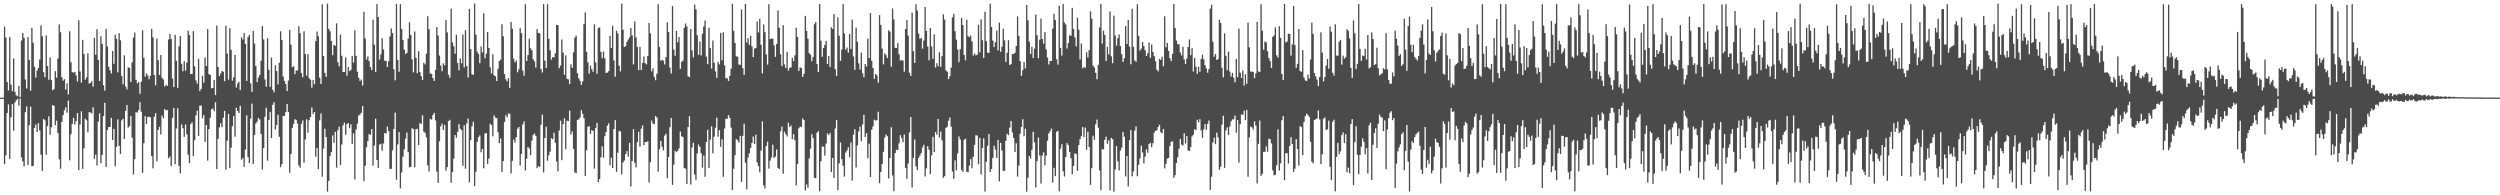 <?xml version="1.0" encoding="UTF-8"?>
<svg xmlns="http://www.w3.org/2000/svg" width="1920" height="150">
  <path d="M0 75.000h1v1.000H0zM1 75.000h1v1.000H1zM2 75.000h1v1.000H2zM3 20.463h1v105.578H3zM4 28.778h1v90.626H4zM5 63.041h1v23.709H5zM6 69.419h1v10.780H6zM7 28.344h1v93.696H7zM8 65.036h1v24.918H8zM9 70.051h1v9.924H9zM10 44.842h1v55.555H10zM11 70.531h1v8.242H11zM12 73.217h1v3.765H12zM13 73.972h1v1.886H13zM14 65.953h1v15.127H14zM15 74.548h1v1.000H15zM16 31.130h1v89.746H16zM17 25.223h1v98.689H17zM18 29.202h1v98.718H18zM19 61.048h1v25.109H19zM20 67.966h1v13.752H20zM21 28.499h1v98.317H21zM22 46.056h1v50.079H22zM23 69.619h1v12.288H23zM24 21.329h1v106.323H24zM25 32.853h1v94.539H25zM26 51.185h1v47.007H26zM27 59.598h1v36.020H27zM28 54.140h1v47.236H28zM29 52.206h1v42.340H29zM30 45.738h1v54.447H30zM31 19.506h1v99.349H31zM32 27.779h1v103.462H32zM33 55.450h1v35.911H33zM34 59.284h1v33.088H34zM35 27.185h1v91.671H35zM36 50.665h1v46.137H36zM37 61.228h1v28.111H37zM38 44.134h1v59.352H38zM39 61.525h1v36.162H39zM40 69.319h1v11.309H40zM41 68.457h1v12.892H41zM42 54.613h1v41.540H42zM43 59.701h1v32.958H43zM44 45.064h1v57.108H44zM45 18.739h1v103.612H45zM46 24.722h1v104.922H46zM47 59.365h1v34.293H47zM48 61.889h1v26.552H48zM49 60.824h1v23.903H49zM50 68.707h1v13.707H50zM51 64.008h1v22.630H51zM52 72.527h1v4.679H52zM53 24.037h1v99.113H53zM54 47.745h1v55.391H54zM55 55.439h1v39.705H55zM56 55.874h1v34.594H56zM57 55.228h1v40.394H57zM58 57.935h1v35.090H58zM59 62.562h1v24.309H59zM60 15.541h1v115.177H60zM61 54.874h1v40.779H61zM62 63.395h1v22.088H62zM63 30.641h1v99.025H63zM64 41.440h1v72.456H64zM65 61.201h1v29.915H65zM66 59.432h1v32.989H66zM67 40.949h1v60.724H67zM68 64.133h1v22.007H68zM69 63.763h1v22.655H69zM70 62.332h1v24.825H70zM71 66.605h1v15.795H71zM72 29.123h1v92.890H72zM73 42.011h1v76.786H73zM74 22.435h1v104.674H74zM75 46.096h1v47.278H75zM76 62.226h1v24.850H76zM77 27.848h1v97.553H77zM78 33.681h1v85.381H78zM79 65.524h1v23.656H79zM80 69.584h1v9.362H80zM81 22.183h1v106.076H81zM82 35.700h1v64.123H82zM83 51.290h1v46.265H83zM84 54.016h1v43.521H84zM85 56.366h1v34.139H85zM86 39.134h1v68.372H86zM87 48.980h1v50.047H87zM88 26.710h1v101.067H88zM89 29.725h1v82.980H89zM90 55.625h1v36.062H90zM91 25.509h1v86.534H91zM92 30.913h1v87.299H92zM93 58.289h1v34.194H93zM94 64.652h1v26.594H94zM95 42.515h1v64.162H95zM96 66.369h1v18.795H96zM97 68.650h1v11.991H97zM98 51.741h1v46.270H98zM99 52.108h1v44.700H99zM100 62.997h1v26.132H100zM101 47.828h1v57.946H101zM102 28.882h1v105.174H102zM103 24.972h1v97.258H103zM104 61.267h1v24.842H104zM105 64.028h1v22.445H105zM106 63.103h1v21.408H106zM107 72.049h1v6.427H107zM108 62.727h1v23.076H108zM109 23.246h1v109.514H109zM110 44.467h1v65.511H110zM111 58.953h1v30.195H111zM112 56.469h1v38.717H112zM113 57.989h1v31.885H113zM114 60.898h1v28.717H114zM115 58.279h1v31.844H115zM116 22.187h1v97.643H116zM117 28.733h1v100.540H117zM118 57.550h1v32.125H118zM119 65.416h1v21.486H119zM120 29.562h1v94.358H120zM121 46.238h1v53.523H121zM122 57.555h1v39.818H122zM123 42.307h1v61.028H123zM124 59.812h1v28.961H124zM125 61.078h1v29.793H125zM126 66.380h1v17.328H126zM127 65.050h1v19.845H127zM128 66.009h1v18.423H128zM129 30.266h1v91.256H129zM130 26.181h1v93.958H130zM131 29.994h1v97.646H131zM132 60.414h1v30.071H132zM133 66.882h1v16.072H133zM134 26.743h1v99.380H134zM135 46.742h1v51.967H135zM136 67.488h1v15.669H136zM137 35.627h1v91.808H137zM138 27.688h1v105.545H138zM139 48.993h1v46.605H139zM140 54.676h1v43.766H140zM141 46.989h1v58.075H141zM142 54.323h1v41.278H142zM143 48.035h1v55.158H143zM144 23.604h1v95.243H144zM145 26.950h1v98.325H145zM146 56.817h1v38.574H146zM147 56.749h1v37.198H147zM148 23.894h1v96.059H148zM149 50.958h1v56.700H149zM150 61.746h1v26.890H150zM151 64.271h1v20.698H151zM152 45.159h1v59.275H152zM153 69.970h1v11.222H153zM154 68.266h1v12.730H154zM155 58.154h1v32.754H155zM156 63.476h1v24.959H156zM157 44.077h1v64.833H157zM158 50.672h1v45.335H158zM159 22.233h1v101.135H159zM160 56.826h1v42.383H160zM161 57.675h1v32.757H161zM162 67.848h1v16.108H162zM163 67.524h1v15.845H163zM164 61.399h1v24.084H164zM165 73.022h1v5.537H165zM166 19.612h1v110.164H166zM167 51.404h1v55.186H167zM168 58.428h1v39.460H168zM169 56.467h1v38.197H169zM170 54.540h1v43.127H170zM171 55.168h1v35.232H171zM172 62.289h1v22.867H172zM173 19.766h1v110.606H173zM174 41.102h1v66.991H174zM175 61.113h1v26.409H175zM176 21.697h1v107.394H176zM177 38.296h1v75.177H177zM178 62.017h1v34.873H178zM179 59.369h1v29.775H179zM180 42.205h1v62.743H180zM181 67.221h1v15.582H181zM182 64.135h1v21.065H182zM183 62.754h1v24.083H183zM184 69.135h1v12.101H184zM185 28.662h1v94.016H185zM186 30.376h1v91.068H186zM187 25.467h1v102.744H187zM188 33.752h1v81.066H188zM189 62.144h1v26.462H189zM190 28.422h1v92.239H190zM191 26.817h1v98.342H191zM192 63.958h1v27.191H192zM193 70.549h1v8.993H193zM194 23.680h1v102.291H194zM195 33.504h1v70.087H195zM196 50.792h1v44.095H196zM197 63.040h1v30.346H197zM198 59.547h1v31.034H198zM199 57.570h1v34.165H199zM200 46.677h1v56.114H200zM201 20.028h1v110.278H201zM202 30.282h1v83.496H202zM203 61.033h1v28.627H203zM204 66.554h1v16.251H204zM205 29.391h1v94.023H205zM206 53.577h1v38.531H206zM207 66.685h1v19.249H207zM208 44.177h1v61.842H208zM209 68.846h1v11.688H209zM210 70.913h1v7.624H210zM211 50.284h1v49.249H211zM212 54.564h1v41.403H212zM213 64.842h1v23.312H213zM214 48.174h1v56.890H214zM215 24.015h1v104.390H215zM216 30.677h1v95.393H216zM217 58.715h1v30.326H217zM218 62.156h1v26.855H218zM219 64.436h1v21.670H219zM220 69.919h1v9.966H220zM221 61.851h1v24.214H221zM222 22.976h1v109.728H222zM223 34.331h1v83.977H223zM224 51.560h1v46.702H224zM225 50.910h1v44.224H225zM226 56.973h1v34.595H226zM227 54.220h1v37.883H227zM228 54.127h1v40.796H228zM229 20.142h1v106.874H229zM230 25.421h1v103.352H230zM231 56.075h1v38.987H231zM232 59.330h1v33.120H232zM233 23.994h1v100.893H233zM234 41.516h1v65.537H234zM235 58.130h1v33.457H235zM236 41.614h1v60.267H236zM237 60.105h1v32.216H237zM238 61.211h1v28.690H238zM239 67.315h1v15.200H239zM240 61.375h1v26.123H240zM241 64.710h1v21.367H241zM242 31.588h1v88.769H242zM243 24.223h1v89.412H243zM244 27.871h1v101.998H244zM245 59.580h1v32.861H245zM246 64.520h1v22.549H246zM247 3.295h1v132.444H247zM248 42.995h1v71.094H248zM249 55.977h1v42.885H249zM250 58.986h1v46.256H250zM251 2.783h1v144.402H251zM252 22.100h1v116.816H252zM253 24.087h1v95.673H253zM254 31.517h1v85.338H254zM255 42.415h1v61.590H255zM256 34.487h1v75.178H256zM257 35.217h1v66.066H257zM258 17.933h1v110.785H258zM259 47.748h1v52.283H259zM260 50.953h1v46.313H260zM261 26.622h1v100.160H261zM262 42.790h1v68.153H262zM263 55.338h1v40.962H263zM264 55.272h1v38.929H264zM265 44.078h1v59.399H265zM266 58.151h1v37.113H266zM267 51.478h1v43.047H267zM268 54.652h1v43.815H268zM269 53.551h1v41.914H269zM270 42.910h1v67.651H270zM271 48.090h1v54.374H271zM272 23.402h1v114.464H272zM273 42.887h1v56.569H273zM274 55.092h1v39.924H274zM275 59.723h1v29.014H275zM276 62.134h1v25.900H276zM277 61.154h1v25.491H277zM278 65.673h1v15.757H278zM279 9.018h1v130.147H279zM280 29.550h1v97.669H280zM281 45.636h1v67.478H281zM282 43.351h1v64.998H282zM283 46.956h1v55.920H283zM284 51.565h1v52.017H284zM285 53.835h1v45.274H285zM286 15.122h1v112.086H286zM287 34.356h1v77.411H287zM288 55.359h1v35.814H288zM289 3.202h1v119.603H289zM290 13.130h1v115.770H290zM291 45.738h1v65.291H291zM292 41.834h1v68.570H292zM293 29.402h1v86.307H293zM294 37.970h1v72.216H294zM295 46.635h1v55.573H295zM296 46.679h1v55.853H296zM297 51.523h1v45.637H297zM298 46.988h1v53.648H298zM299 28.009h1v101.720H299zM300 21.817h1v107.831H300zM301 25.421h1v90.044H301zM302 53.221h1v45.785H302zM303 61.695h1v24.794H303zM304 2.969h1v135.060H304zM305 46.090h1v64.787H305zM306 55.102h1v46.257H306zM307 3.209h1v141.451H307zM308 22.264h1v110.179H308zM309 30.686h1v89.661H309zM310 38.067h1v76.583H310zM311 41.543h1v64.887H311zM312 40.643h1v61.204H312zM313 29.572h1v87.272H313zM314 17.167h1v111.354H314zM315 26.856h1v101.304H315zM316 45.645h1v52.871H316zM317 55.627h1v43.402H317zM318 24.140h1v104.383H318zM319 44.413h1v54.930H319zM320 56.199h1v42.684H320zM321 39.309h1v72.109H321zM322 55.273h1v39.178H322zM323 58.501h1v36.825H323zM324 61.447h1v27.101H324zM325 48.216h1v52.777H325zM326 49.480h1v52.527H326zM327 41.229h1v64.213H327zM328 12.443h1v114.602H328zM329 22.426h1v109.253H329zM330 56.600h1v34.762H330zM331 56.754h1v35.155H331zM332 59.965h1v28.319H332zM333 62.154h1v24.535H333zM334 53.651h1v38.879H334zM335 20.782h1v111.079H335zM336 27.313h1v113.201H336zM337 42.658h1v65.814H337zM338 50.328h1v46.761H338zM339 54.707h1v40.329H339zM340 48.615h1v51.134H340zM341 50.130h1v45.798H341zM342 15.296h1v115.799H342zM343 24.898h1v103.465H343zM344 57.368h1v35.562H344zM345 59.749h1v32.267H345zM346 6.704h1v133.697H346zM347 32.688h1v99.581H347zM348 35.534h1v86.370H348zM349 41.246h1v62.457H349zM350 26.662h1v79.093H350zM351 48.414h1v52.829H351zM352 53.956h1v41.377H352zM353 44.920h1v53.877H353zM354 48.609h1v51.347H354zM355 26.510h1v100.808H355zM356 51.835h1v44.432H356zM357 23.137h1v106.432H357zM358 50.710h1v44.086H358zM359 59.564h1v31.412H359zM360 6.904h1v133.200H360zM361 37.609h1v70.080H361zM362 57.041h1v39.919H362zM363 57.426h1v36.081H363zM364 2.770h1v140.154H364zM365 26.503h1v105.368H365zM366 39.703h1v69.297H366zM367 41.423h1v63.848H367zM368 48.549h1v55.420H368zM369 35.692h1v81.264H369zM370 40.174h1v74.188H370zM371 10.199h1v119.041H371zM372 44.691h1v57.905H372zM373 41.241h1v60.947H373zM374 24.580h1v101.304H374zM375 36.867h1v84.975H375zM376 51.707h1v43.281H376zM377 56.348h1v39.818H377zM378 41.718h1v62.987H378zM379 57.859h1v30.759H379zM380 58.589h1v31.800H380zM381 62.203h1v28.508H381zM382 52.854h1v48.779H382zM383 46.873h1v62.990H383zM384 45.860h1v60.534H384zM385 18.636h1v113.497H385zM386 27.867h1v95.873H386zM387 56.825h1v36.833H387zM388 60.926h1v27.566H388zM389 62.486h1v27.677H389zM390 60.054h1v27.186H390zM391 67.531h1v19.761H391zM392 16.779h1v116.396H392zM393 22.112h1v101.374H393zM394 45.053h1v62.216H394zM395 47.795h1v61.710H395zM396 46.426h1v58.913H396zM397 55.568h1v43.241H397zM398 53.270h1v44.191H398zM399 21.668h1v105.465H399zM400 25.482h1v92.677H400zM401 54.208h1v41.383H401zM402 58.172h1v35.126H402zM403 3.245h1v127.652H403zM404 46.901h1v75.001H404zM405 42.313h1v70.621H405zM406 29.704h1v84.420H406zM407 37.057h1v82.090H407zM408 38.623h1v69.340H408zM409 45.483h1v58.135H409zM410 47.087h1v55.471H410zM411 51.875h1v52.447H411zM412 22.374h1v106.766H412zM413 25.217h1v102.265H413zM414 25.605h1v102.674H414zM415 53.060h1v42.795H415zM416 55.711h1v32.291H416zM417 3.188h1v129.239H417zM418 46.613h1v59.374H418zM419 52.167h1v45.162H419zM420 3.205h1v120.216H420zM421 29.850h1v89.412H421zM422 38.623h1v77.814H422zM423 45.788h1v60.347H423zM424 43.753h1v63.087H424zM425 44.171h1v57.758H425zM426 40.885h1v68.807H426zM427 19.149h1v104.919H427zM428 19.354h1v112.320H428zM429 52.384h1v47.807H429zM430 50.336h1v42.321H430zM431 30.370h1v92.668H431zM432 40.438h1v54.909H432zM433 57.455h1v33.360H433zM434 42.561h1v72.018H434zM435 60.460h1v32.190H435zM436 60.923h1v32.104H436zM437 64.625h1v20.298H437zM438 49.507h1v53.801H438zM439 52.123h1v48.860H439zM440 40.181h1v74.159H440zM441 28.869h1v103.591H441zM442 27.398h1v105.622H442zM443 56.245h1v35.827H443zM444 60.115h1v31.568H444zM445 62.079h1v28.078H445zM446 65.167h1v19.394H446zM447 62.561h1v24.871H447zM448 18.589h1v72.190H448zM449 9.520h1v125.559H449zM450 39.767h1v75.671H450zM451 47.883h1v49.519H451zM452 56.560h1v40.317H452zM453 50.431h1v52.377H453zM454 53.155h1v46.798H454zM455 55.134h1v45.367H455zM456 18.648h1v110.829H456zM457 47.922h1v50.468H457zM458 56.587h1v37.762H458zM459 21.547h1v118.342H459zM460 21.009h1v116.558H460zM461 39.851h1v80.963H461zM462 44.747h1v67.613H462zM463 39.530h1v81.570H463zM464 44.821h1v59.783H464zM465 56.039h1v45.402H465zM466 55.731h1v40.806H466zM467 54.620h1v40.135H467zM468 27.474h1v99.448H468zM469 36.930h1v84.139H469zM470 19.755h1v109.285H470zM471 46.364h1v52.717H471zM472 58.872h1v33.376H472zM473 23.564h1v108.425H473zM474 25.675h1v91.602H474zM475 50.423h1v50.021H475zM476 54.814h1v46.150H476zM477 2.782h1v131.178H477zM478 22.856h1v101.902H478zM479 36.096h1v87.136H479zM480 35.545h1v82.839H480zM481 32.113h1v83.941H481zM482 30.342h1v90.050H482zM483 28.654h1v81.060H483zM484 21.575h1v121.630H484zM485 27.180h1v96.487H485zM486 49.433h1v49.703H486zM487 16.425h1v108.563H487zM488 28.683h1v99.928H488zM489 36.182h1v72.980H489zM490 53.825h1v47.330H490zM491 35.973h1v76.625H491zM492 53.776h1v45.082H492zM493 48.392h1v47.910H493zM494 43.341h1v68.098H494zM495 48.532h1v60.548H495zM496 49.333h1v59.863H496zM497 42.982h1v65.507H497zM498 17.557h1v122.671H498zM499 25.565h1v99.053H499zM500 54.800h1v37.828H500zM501 52.523h1v42.444H501zM502 58.992h1v36.272H502zM503 61.610h1v27.532H503zM504 56.644h1v33.624H504zM505 3.206h1v128.611H505zM506 36.134h1v78.496H506zM507 46.718h1v61.524H507zM508 45.883h1v66.842H508zM509 46.612h1v68.917H509zM510 49.531h1v54.588H510zM511 43.875h1v58.886H511zM512 17.192h1v119.740H512zM513 24.548h1v96.010H513zM514 51.821h1v45.895H514zM515 56.473h1v34.172H515zM516 4.626h1v137.406H516zM517 38.104h1v88.363H517zM518 42.851h1v72.998H518zM519 23.764h1v93.131H519zM520 32.460h1v83.379H520zM521 28.481h1v85.470H521zM522 52.910h1v48.131H522zM523 47.564h1v57.143H523zM524 46.512h1v58.772H524zM525 21.410h1v107.509H525zM526 18.045h1v111.546H526zM527 20.287h1v120.995H527zM528 58.559h1v38.931H528zM529 59.226h1v30.029H529zM530 22.317h1v119.407H530zM531 38.658h1v74.643H531zM532 44.157h1v65.524H532zM533 3.630h1v130.368H533zM534 7.203h1v130.927H534zM535 27.087h1v90.787H535zM536 42.124h1v68.873H536zM537 31.909h1v80.939H537zM538 42.575h1v75.101H538zM539 25.901h1v102.870H539zM540 20.320h1v99.189H540zM541 15.778h1v119.966H541zM542 43.462h1v65.549H542zM543 49.284h1v50.419H543zM544 21.240h1v107.823H544zM545 36.958h1v70.258H545zM546 52.759h1v44.288H546zM547 31.139h1v86.568H547zM548 48.141h1v56.874H548zM549 54.822h1v43.225H549zM550 59.748h1v30.602H550zM551 47.441h1v57.542H551zM552 49.438h1v50.549H552zM553 25.216h1v87.534H553zM554 46.273h1v60.719H554zM555 24.871h1v110.932H555zM556 50.250h1v48.487H556zM557 60.084h1v31.179H557zM558 60.113h1v31.122H558zM559 62.182h1v26.242H559zM560 58.196h1v32.261H560zM561 52.792h1v45.223H561zM562 2.858h1v143.099H562zM563 23.637h1v105.933H563zM564 32.973h1v86.225H564zM565 43.288h1v63.576H565zM566 43.533h1v64.159H566zM567 49.545h1v59.927H567zM568 49.813h1v54.490H568zM569 7.270h1v132.390H569zM570 52.366h1v51.985H570zM571 57.543h1v37.501H571zM572 3.037h1v121.967H572zM573 32.687h1v112.776H573zM574 29.305h1v91.685H574zM575 34.458h1v83.279H575zM576 27.439h1v86.155H576zM577 35.597h1v74.231H577zM578 43.903h1v60.973H578zM579 37.304h1v73.401H579zM580 36.940h1v66.476H580zM581 16.503h1v108.269H581zM582 24.917h1v102.622H582zM583 14.513h1v117.820H583zM584 34.358h1v81.312H584zM585 56.384h1v36.806H585zM586 18.780h1v123.630H586zM587 24.734h1v119.937H587zM588 41.791h1v70.357H588zM589 49.639h1v59.155H589zM590 3.207h1v126.258H590zM591 29.991h1v93.352H591zM592 29.626h1v91.326H592zM593 29.666h1v81.436H593zM594 34.772h1v86.516H594zM595 43.656h1v76.615H595zM596 33.851h1v80.915H596zM597 7.979h1v120.951H597zM598 21.334h1v108.399H598zM599 41.670h1v59.149H599zM600 50.760h1v46.448H600zM601 19.310h1v114.106H601zM602 49.453h1v51.645H602zM603 52.201h1v50.838H603zM604 39.864h1v64.956H604zM605 54.196h1v40.033H605zM606 52.096h1v45.515H606zM607 51.759h1v44.676H607zM608 44.451h1v62.489H608zM609 46.926h1v56.075H609zM610 42.534h1v65.164H610zM611 21.267h1v121.180H611zM612 28.425h1v97.641H612zM613 54.456h1v44.052H613zM614 51.759h1v45.570H614zM615 52.349h1v44.973H615zM616 59.042h1v31.942H616zM617 56.671h1v35.525H617zM618 12.167h1v134.136H618zM619 23.752h1v117.935H619zM620 29.736h1v114.410H620zM621 40.826h1v80.875H621zM622 42.016h1v72.199H622zM623 47.076h1v56.061H623zM624 43.718h1v62.421H624zM625 18.631h1v117.943H625zM626 16.963h1v119.906H626zM627 49.194h1v52.754H627zM628 55.296h1v45.451H628zM629 3.130h1v143.655H629zM630 31.262h1v92.598H630zM631 43.558h1v68.965H631zM632 36.870h1v75.713H632zM633 34.526h1v85.023H633zM634 31.435h1v78.806H634zM635 49.166h1v53.384H635zM636 42.985h1v60.692H636zM637 51.531h1v50.487H637zM638 20.979h1v111.145H638zM639 22.203h1v99.098H639zM640 10.779h1v125.882H640zM641 53.103h1v45.600H641zM642 58.256h1v34.009H642zM643 13.300h1v132.721H643zM644 27.415h1v98.081H644zM645 46.744h1v62.647H645zM646 38.056h1v84.166H646zM647 3.180h1v124.122H647zM648 25.661h1v109.956H648zM649 38.195h1v78.959H649zM650 36.509h1v79.123H650zM651 40.390h1v72.702H651zM652 25.947h1v94.830H652zM653 37.562h1v71.924H653zM654 15.039h1v123.633H654zM655 43.378h1v60.105H655zM656 53.594h1v45.578H656zM657 21.248h1v107.414H657zM658 31.994h1v79.640H658zM659 48.647h1v52.218H659zM660 53.456h1v43.842H660zM661 40.328h1v68.180H661zM662 56.286h1v39.298H662zM663 59.353h1v28.852H663zM664 49.174h1v56.098H664zM665 51.050h1v51.239H665zM666 29.614h1v91.907H666zM667 44.589h1v65.818H667zM668 10.055h1v125.880H668zM669 46.581h1v53.025H669zM670 52.255h1v44.817H670zM671 60.583h1v31.307H671zM672 56.830h1v35.776H672zM673 57.936h1v34.368H673zM674 63.532h1v22.262H674zM675 11.575h1v129.067H675zM676 19.118h1v113.011H676zM677 37.338h1v88.740H677zM678 49.441h1v67.134H678zM679 41.012h1v64.596H679zM680 42.382h1v60.884H680zM681 44.542h1v60.098H681zM682 23.220h1v113.818H682zM683 24.328h1v97.006H683zM684 51.246h1v46.511H684zM685 6.510h1v128.253H685zM686 14.920h1v131.957H686zM687 36.686h1v80.811H687zM688 36.921h1v78.046H688zM689 33.151h1v82.034H689zM690 41.690h1v68.326H690zM691 46.550h1v57.275H691zM692 46.249h1v59.844H692zM693 46.455h1v62.745H693zM694 55.045h1v48.216H694zM695 22.277h1v106.701H695zM696 15.376h1v121.968H696zM697 27.327h1v98.247H697zM698 55.867h1v45.755H698zM699 58.284h1v31.549H699zM700 9.677h1v134.335H700zM701 39.246h1v81.966H701zM702 48.342h1v58.809H702zM703 3.201h1v124.575H703zM704 8.167h1v122.495H704zM705 25.743h1v95.515H705zM706 29.816h1v89.759H706zM707 29.217h1v88.302H707zM708 37.352h1v75.882H708zM709 31.130h1v80.037H709zM710 5.354h1v130.109H710zM711 23.820h1v105.519H711zM712 35.779h1v76.396H712zM713 46.267h1v68.663H713zM714 21.462h1v112.299H714zM715 35.753h1v83.576H715zM716 45.096h1v60.023H716zM717 26.403h1v90.416H717zM718 51.861h1v49.497H718zM719 48.539h1v54.919H719zM720 50.818h1v40.519H720zM721 40.132h1v65.493H721zM722 51.398h1v49.608H722zM723 43.097h1v64.672H723zM724 11.030h1v125.498H724zM725 15.062h1v120.274H725zM726 54.006h1v44.229H726zM727 55.074h1v42.219H727zM728 60.736h1v31.974H728zM729 58.543h1v31.711H729zM730 51.977h1v45.302H730zM731 13.380h1v118.357H731zM732 10.613h1v126.726H732zM733 23.978h1v99.140H733zM734 30.433h1v100.423H734zM735 37.940h1v79.936H735zM736 47.788h1v56.999H736zM737 37.803h1v69.366H737zM738 13.769h1v116.746H738zM739 19.223h1v112.656H739zM740 42.186h1v65.137H740zM741 46.290h1v60.213H741zM742 15.149h1v116.666H742zM743 27.770h1v104.513H743zM744 28.639h1v98.517H744zM745 27.341h1v94.832H745zM746 31.870h1v97.342H746zM747 42.701h1v77.667H747zM748 41.095h1v70.138H748zM749 42.591h1v61.279H749zM750 41.968h1v62.126H750zM751 19.072h1v107.079H751zM752 40.275h1v65.670H752zM753 14.839h1v119.160H753zM754 30.863h1v82.727H754zM755 44.520h1v61.760H755zM756 8.989h1v138.087H756zM757 31.601h1v92.541H757zM758 40.408h1v71.582H758zM759 40.719h1v62.170H759zM760 2.775h1v129.280H760zM761 20.746h1v109.024H761zM762 31.177h1v90.102H762zM763 36.153h1v75.793H763zM764 32.340h1v82.479H764zM765 23.480h1v97.780H765zM766 38.692h1v68.702H766zM767 17.376h1v121.997H767zM768 39.779h1v70.041H768zM769 35.955h1v79.699H769zM770 22.084h1v109.158H770zM771 30.989h1v100.237H771zM772 47.503h1v60.738H772zM773 40.511h1v62.260H773zM774 30.817h1v72.977H774zM775 49.928h1v48.048H775zM776 49.230h1v43.690H776zM777 41.519h1v60.180H777zM778 41.486h1v64.490H778zM779 40.484h1v76.261H779zM780 35.324h1v74.706H780zM781 12.645h1v123.008H781zM782 27.541h1v99.667H782zM783 46.968h1v55.746H783zM784 58.207h1v39.300H784zM785 53.936h1v37.629H785zM786 47.563h1v57.033H786zM787 52.497h1v46.354H787zM788 3.829h1v143.398H788zM789 15.631h1v120.892H789zM790 32.001h1v87.759H790zM791 41.524h1v80.188H791zM792 36.005h1v78.968H792zM793 44.529h1v56.700H793zM794 37.356h1v72.081H794zM795 11.199h1v132.754H795zM796 27.062h1v96.726H796zM797 44.721h1v60.981H797zM798 30.502h1v88.862H798zM799 14.264h1v126.672H799zM800 29.957h1v89.426H800zM801 33.556h1v83.426H801zM802 24.653h1v102.199H802zM803 37.968h1v81.462H803zM804 44.234h1v63.850H804zM805 49.503h1v52.973H805zM806 46.854h1v53.985H806zM807 46.905h1v51.907H807zM808 22.014h1v118.201H808zM809 10.572h1v118.287H809zM810 15.284h1v119.932H810zM811 45.443h1v55.840H811zM812 49.614h1v50.876H812zM813 4.342h1v142.585H813zM814 36.787h1v77.325H814zM815 42.691h1v68.001H815zM816 3.016h1v128.543H816zM817 17.234h1v118.320H817zM818 18.781h1v101.767H818zM819 37.257h1v72.647H819zM820 32.993h1v78.481H820zM821 27.113h1v89.654H821zM822 27.397h1v94.156H822zM823 6.047h1v127.670H823zM824 22.188h1v105.281H824zM825 28.746h1v89.073H825zM826 35.618h1v82.579H826zM827 13.556h1v117.629H827zM828 22.845h1v88.622H828zM829 45.671h1v61.115H829zM830 33.430h1v71.096H830zM831 52.508h1v45.040H831zM832 51.285h1v54.025H832zM833 52.146h1v45.861H833zM834 40.161h1v74.826H834zM835 44.193h1v56.968H835zM836 38.528h1v74.295H836zM837 8.685h1v133.307H837zM838 14.266h1v114.886H838zM839 50.328h1v53.863H839zM840 51.849h1v55.509H840zM841 55.904h1v39.530H841zM842 60.896h1v30.895H842zM843 49.767h1v48.258H843zM844 21.117h1v109.781H844zM845 2.965h1v143.152H845zM846 33.471h1v81.040H846zM847 23.507h1v91.208H847zM848 26.758h1v80.657H848zM849 46.721h1v58.246H849zM850 35.945h1v74.503H850zM851 41.786h1v65.974H851zM852 8.859h1v137.346H852zM853 43.285h1v62.584H853zM854 48.537h1v58.347H854zM855 11.981h1v135.209H855zM856 27.272h1v102.874H856zM857 35.068h1v77.063H857zM858 29.327h1v94.644H858zM859 26.448h1v104.371H859zM860 35.359h1v80.276H860zM861 41.626h1v71.714H861zM862 47.626h1v53.645H862zM863 44.722h1v60.228H863zM864 19.978h1v115.570H864zM865 33.725h1v86.086H865zM866 15.420h1v127.730H866zM867 35.795h1v71.874H867zM868 49.381h1v50.571H868zM869 6.727h1v128.682H869zM870 35.983h1v95.766H870zM871 46.362h1v53.942H871zM872 47.387h1v49.707H872zM873 3.201h1v132.188H873zM874 27.473h1v99.088H874zM875 38.928h1v82.751H875zM876 37.337h1v74.492H876zM877 32.142h1v84.934H877zM878 35.369h1v90.147H878zM879 38.623h1v81.662H879zM880 42.985h1v71.731H880zM881 40.824h1v76.469H881zM882 32.588h1v78.061H882zM883 44.419h1v65.309H883zM884 34.186h1v78.853H884zM885 39.932h1v70.020H885zM886 43.136h1v58.676H886zM887 47.065h1v53.350H887zM888 53.504h1v46.612H888zM889 54.793h1v42.695H889zM890 45.273h1v50.556H890zM891 45.991h1v55.576H891zM892 43.585h1v58.823H892zM893 50.877h1v48.120H893zM894 12.507h1v116.798H894zM895 36.305h1v89.533H895zM896 32.971h1v88.933H896zM897 39.070h1v82.213H897zM898 44.645h1v67.601H898zM899 46.965h1v61.974H899zM900 41.410h1v67.176H900zM901 3.067h1v133.460H901zM902 21.551h1v112.999H902zM903 31.183h1v93.971H903zM904 33.838h1v86.878H904zM905 34.077h1v80.126H905zM906 40.300h1v66.363H906zM907 42.575h1v68.474H907zM908 35.896h1v75.938H908zM909 45.673h1v56.612H909zM910 49.110h1v61.150H910zM911 44.996h1v59.522H911zM912 36.107h1v79.426H912zM913 30.283h1v85.694H913zM914 42.363h1v70.565H914zM915 37.007h1v67.754H915zM916 54.868h1v48.627H916zM917 44.543h1v54.751H917zM918 51.237h1v48.752H918zM919 56.723h1v35.265H919zM920 51.238h1v42.718H920zM921 55.095h1v36.473H921zM922 45.204h1v54.994H922zM923 42.061h1v63.767H923zM924 45.650h1v53.673H924zM925 50.049h1v45.237H925zM926 52.598h1v47.092H926zM927 55.864h1v39.197H927zM928 53.095h1v39.460H928zM929 6.616h1v139.305H929zM930 3.587h1v132.082H930zM931 32.055h1v77.422H931zM932 43.586h1v62.110H932zM933 41.477h1v69.256H933zM934 46.098h1v55.787H934zM935 45.282h1v60.214H935zM936 15.141h1v115.226H936zM937 17.561h1v110.513H937zM938 51.953h1v43.717H938zM939 59.456h1v29.432H939zM940 25.599h1v103.314H940zM941 42.902h1v57.361H941zM942 53.983h1v43.852H942zM943 39.647h1v63.974H943zM944 54.938h1v42.149H944zM945 58.764h1v34.417H945zM946 55.985h1v35.678H946zM947 59.633h1v32.035H947zM948 63.247h1v25.457H948zM949 45.213h1v56.743H949zM950 59.307h1v32.792H950zM951 22.041h1v102.913H951zM952 55.786h1v39.596H952zM953 59.904h1v27.960H953zM954 54.192h1v34.029H954zM955 65.686h1v19.244H955zM956 57.010h1v35.228H956zM957 64.382h1v20.011H957zM958 17.348h1v118.400H958zM959 36.365h1v69.181H959zM960 54.915h1v42.272H960zM961 55.026h1v42.840H961zM962 55.174h1v44.287H962zM963 59.981h1v33.194H963zM964 56.304h1v40.115H964zM965 16.869h1v124.023H965zM966 54.848h1v55.572H966zM967 55.304h1v37.320H967zM968 3.230h1v131.823H968zM969 23.587h1v109.898H969zM970 38.175h1v78.415H970zM971 31.886h1v84.688H971zM972 32.723h1v79.642H972zM973 39.318h1v77.222H973zM974 44.547h1v61.996H974zM975 46.941h1v60.029H975zM976 52.203h1v57.926H976zM977 28.335h1v102.509H977zM978 27.213h1v107.431H978zM979 20.976h1v113.260H979zM980 42.496h1v84.396H980zM981 44.244h1v55.078H981zM982 20.149h1v110.901H982zM983 29.157h1v96.340H983zM984 56.795h1v35.594H984zM985 61.466h1v27.721H985zM986 3.057h1v135.317H986zM987 32.554h1v85.062H987zM988 31.866h1v85.841H988zM989 25.838h1v99.770H989zM990 26.111h1v86.040H990zM991 42.724h1v62.575H991zM992 34.111h1v76.480H992zM993 4.657h1v127.461H993zM994 34.654h1v94.830H994zM995 52.050h1v54.841H995zM996 49.039h1v65.463H996zM997 22.345h1v104.796H997zM998 54.506h1v42.361H998zM999 55.163h1v42.473H999zM1000 38.514h1v80.647H1000zM1001 59.472h1v34.299H1001zM1002 61.731h1v27.466H1002zM1003 62.244h1v25.026H1003zM1004 57.249h1v31.142H1004zM1005 60.343h1v29.341H1005zM1006 45.713h1v63.172H1006zM1007 17.364h1v106.731H1007zM1008 25.970h1v99.498H1008zM1009 56.152h1v35.910H1009zM1010 58.669h1v32.924H1010zM1011 61.129h1v29.876H1011zM1012 66.091h1v18.696H1012zM1013 59.101h1v32.595H1013zM1014 24.853h1v101.202H1014zM1015 40.332h1v78.175H1015zM1016 62.493h1v28.771H1016zM1017 59.168h1v31.033H1017zM1018 50.367h1v49.435H1018zM1019 45.267h1v54.060H1019zM1020 52.804h1v39.831H1020zM1021 20.435h1v107.692H1021zM1022 24.394h1v113.947H1022zM1023 55.912h1v37.571H1023zM1024 58.078h1v33.852H1024zM1025 18.654h1v128.319H1025zM1026 42.667h1v77.733H1026zM1027 42.869h1v66.853H1027zM1028 32.014h1v86.468H1028zM1029 30.631h1v85.592H1029zM1030 49.602h1v54.209H1030zM1031 42.766h1v58.909H1031zM1032 45.082h1v64.675H1032zM1033 44.016h1v59.004H1033zM1034 22.430h1v109.891H1034zM1035 23.725h1v104.990H1035zM1036 29.445h1v103.637H1036zM1037 52.047h1v43.279H1037zM1038 59.858h1v31.626H1038zM1039 15.729h1v126.483H1039zM1040 25.547h1v83.668H1040zM1041 53.083h1v43.898H1041zM1042 49.009h1v69.810H1042zM1043 3.180h1v130.620H1043zM1044 37.531h1v81.428H1044zM1045 46.735h1v65.981H1045zM1046 42.640h1v63.666H1046zM1047 43.135h1v65.842H1047zM1048 37.407h1v81.162H1048zM1049 45.737h1v67.963H1049zM1050 26.900h1v106.352H1050zM1051 52.587h1v43.773H1051zM1052 51.598h1v42.709H1052zM1053 24.878h1v113.422H1053zM1054 29.993h1v81.195H1054zM1055 49.905h1v52.307H1055zM1056 49.313h1v49.263H1056zM1057 36.672h1v76.823H1057zM1058 52.426h1v42.611H1058zM1059 57.819h1v30.072H1059zM1060 57.105h1v32.584H1060zM1061 56.254h1v34.135H1061zM1062 52.360h1v48.309H1062zM1063 53.300h1v39.164H1063zM1064 25.441h1v104.560H1064zM1065 53.312h1v46.148H1065zM1066 61.364h1v29.399H1066zM1067 64.360h1v22.251H1067zM1068 64.195h1v21.184H1068zM1069 55.653h1v36.672H1069zM1070 58.681h1v31.966H1070zM1071 23.426h1v120.853H1071zM1072 29.678h1v95.960H1072zM1073 34.998h1v81.249H1073zM1074 42.947h1v70.238H1074zM1075 41.569h1v69.252H1075zM1076 50.608h1v52.397H1076zM1077 49.369h1v52.191H1077zM1078 14.259h1v116.379H1078zM1079 38.105h1v77.777H1079zM1080 54.365h1v41.573H1080zM1081 20.041h1v104.078H1081zM1082 12.835h1v134.229H1082zM1083 34.327h1v80.545H1083zM1084 40.081h1v68.435H1084zM1085 34.391h1v75.548H1085zM1086 43.703h1v61.630H1086zM1087 45.094h1v58.101H1087zM1088 46.461h1v55.601H1088zM1089 43.076h1v58.018H1089zM1090 29.069h1v82.908H1090zM1091 23.510h1v106.807H1091zM1092 18.668h1v115.013H1092zM1093 34.196h1v81.115H1093zM1094 56.379h1v41.140H1094zM1095 45.964h1v82.901H1095zM1096 14.943h1v107.790H1096zM1097 41.116h1v84.727H1097zM1098 42.260h1v70.490H1098zM1099 5.358h1v127.772H1099zM1100 24.060h1v106.843H1100zM1101 38.676h1v81.524H1101zM1102 47.195h1v59.322H1102zM1103 40.545h1v68.663H1103zM1104 39.080h1v70.721H1104zM1105 37.826h1v74.924H1105zM1106 27.668h1v113.284H1106zM1107 24.965h1v104.305H1107zM1108 56.645h1v36.558H1108zM1109 57.322h1v37.718H1109zM1110 25.630h1v103.090H1110zM1111 42.485h1v59.675H1111zM1112 61.716h1v31.616H1112zM1113 45.289h1v61.953H1113zM1114 67.171h1v15.838H1114zM1115 64.149h1v21.816H1115zM1116 65.404h1v20.110H1116zM1117 50.261h1v57.482H1117zM1118 49.140h1v47.562H1118zM1119 48.250h1v50.702H1119zM1120 25.342h1v100.565H1120zM1121 26.241h1v105.725H1121zM1122 47.000h1v59.413H1122zM1123 36.824h1v72.310H1123zM1124 53.011h1v43.313H1124zM1125 52.646h1v40.941H1125zM1126 50.483h1v44.307H1126zM1127 21.528h1v114.582H1127zM1128 35.248h1v98.125H1128zM1129 44.698h1v58.565H1129zM1130 50.763h1v49.101H1130zM1131 48.217h1v49.676H1131zM1132 60.839h1v28.790H1132zM1133 60.607h1v26.699H1133zM1134 18.759h1v114.638H1134zM1135 26.373h1v105.767H1135zM1136 57.908h1v34.375H1136zM1137 58.903h1v29.490H1137zM1138 3.227h1v125.442H1138zM1139 41.249h1v81.728H1139zM1140 51.640h1v53.151H1140zM1141 35.491h1v64.571H1141zM1142 51.479h1v56.774H1142zM1143 52.453h1v48.331H1143zM1144 53.231h1v44.452H1144zM1145 49.111h1v46.360H1145zM1146 63.218h1v24.240H1146zM1147 29.229h1v97.617H1147zM1148 42.588h1v72.400H1148zM1149 14.579h1v118.277H1149zM1150 56.126h1v35.997H1150zM1151 60.056h1v34.456H1151zM1152 3.063h1v129.663H1152zM1153 35.766h1v81.895H1153zM1154 52.020h1v51.615H1154zM1155 54.689h1v40.609H1155zM1156 3.215h1v135.548H1156zM1157 29.016h1v100.258H1157zM1158 34.447h1v82.103H1158zM1159 40.428h1v75.573H1159zM1160 46.650h1v58.004H1160zM1161 33.793h1v74.692H1161zM1162 42.527h1v63.057H1162zM1163 18.629h1v110.440H1163zM1164 46.830h1v54.751H1164zM1165 56.557h1v39.511H1165zM1166 22.975h1v105.328H1166zM1167 36.429h1v85.257H1167zM1168 48.643h1v48.208H1168zM1169 57.714h1v34.533H1169zM1170 35.419h1v79.066H1170zM1171 53.919h1v43.704H1171zM1172 36.936h1v76.083H1172zM1173 51.645h1v51.785H1173zM1174 42.362h1v62.803H1174zM1175 38.598h1v69.426H1175zM1176 37.426h1v66.711H1176zM1177 16.204h1v110.665H1177zM1178 28.167h1v97.751H1178zM1179 51.870h1v54.108H1179zM1180 56.677h1v35.273H1180zM1181 51.909h1v53.228H1181zM1182 55.293h1v39.685H1182zM1183 63.655h1v27.093H1183zM1184 3.385h1v140.889H1184zM1185 19.675h1v107.376H1185zM1186 25.398h1v99.272H1186zM1187 38.081h1v76.397H1187zM1188 43.625h1v67.305H1188zM1189 39.704h1v66.552H1189zM1190 50.832h1v49.216H1190zM1191 16.069h1v116.220H1191zM1192 26.749h1v100.860H1192zM1193 48.379h1v47.346H1193zM1194 18.136h1v112.799H1194zM1195 3.187h1v135.330H1195zM1196 38.355h1v79.306H1196zM1197 31.331h1v82.522H1197zM1198 34.065h1v84.154H1198zM1199 41.218h1v63.009H1199zM1200 39.623h1v64.782H1200zM1201 37.195h1v75.415H1201zM1202 50.560h1v54.876H1202zM1203 52.520h1v52.681H1203zM1204 19.491h1v112.789H1204zM1205 19.451h1v118.306H1205zM1206 13.298h1v118.200H1206zM1207 43.593h1v65.153H1207zM1208 44.668h1v62.755H1208zM1209 20.970h1v125.964H1209zM1210 23.192h1v95.388H1210zM1211 42.673h1v65.243H1211zM1212 3.183h1v128.339H1212zM1213 11.711h1v103.615H1213zM1214 40.350h1v74.814H1214zM1215 39.897h1v74.262H1215zM1216 43.068h1v64.537H1216zM1217 44.025h1v58.496H1217zM1218 40.228h1v66.304H1218zM1219 7.316h1v119.790H1219zM1220 25.500h1v101.632H1220zM1221 54.501h1v49.016H1221zM1222 60.309h1v29.481H1222zM1223 26.735h1v99.561H1223zM1224 33.940h1v73.001H1224zM1225 54.365h1v43.304H1225zM1226 40.613h1v65.531H1226zM1227 60.804h1v27.308H1227zM1228 54.968h1v37.780H1228zM1229 58.443h1v33.917H1229zM1230 61.925h1v24.470H1230zM1231 66.070h1v21.569H1231zM1232 47.321h1v51.971H1232zM1233 18.552h1v110.560H1233zM1234 27.785h1v106.699H1234zM1235 57.301h1v35.454H1235zM1236 59.562h1v27.272H1236zM1237 65.357h1v17.389H1237zM1238 68.891h1v13.885H1238zM1239 61.585h1v24.789H1239zM1240 20.631h1v98.632H1240zM1241 26.331h1v102.721H1241zM1242 54.632h1v39.867H1242zM1243 67.048h1v16.688H1243zM1244 64.807h1v23.693H1244zM1245 67.891h1v13.494H1245zM1246 71.580h1v7.240H1246zM1247 21.250h1v104.042H1247zM1248 24.155h1v105.991H1248zM1249 57.147h1v32.818H1249zM1250 68.035h1v16.189H1250zM1251 3.434h1v125.735H1251zM1252 42.042h1v79.842H1252zM1253 46.193h1v62.225H1253zM1254 50.531h1v49.233H1254zM1255 29.085h1v77.166H1255zM1256 57.334h1v36.153H1256zM1257 60.758h1v29.637H1257zM1258 61.850h1v27.701H1258zM1259 63.291h1v24.340H1259zM1260 25.086h1v100.996H1260zM1261 49.744h1v66.397H1261zM1262 18.441h1v113.329H1262zM1263 38.467h1v64.307H1263zM1264 57.172h1v39.234H1264zM1265 4.549h1v135.642H1265zM1266 36.865h1v95.632H1266zM1267 49.714h1v51.265H1267zM1268 52.753h1v49.511H1268zM1269 3.208h1v138.033H1269zM1270 26.319h1v107.078H1270zM1271 43.811h1v64.092H1271zM1272 38.350h1v68.090H1272zM1273 41.456h1v63.878H1273zM1274 39.590h1v67.981H1274zM1275 33.977h1v83.842H1275zM1276 13.826h1v117.635H1276zM1277 40.835h1v81.094H1277zM1278 51.011h1v44.473H1278zM1279 24.880h1v106.285H1279zM1280 27.011h1v100.260H1280zM1281 53.161h1v47.222H1281zM1282 49.693h1v49.628H1282zM1283 27.516h1v83.371H1283zM1284 46.494h1v51.355H1284zM1285 49.454h1v45.298H1285zM1286 50.212h1v42.954H1286zM1287 50.942h1v43.453H1287zM1288 53.803h1v50.733H1288zM1289 46.206h1v52.522H1289zM1290 19.236h1v113.934H1290zM1291 31.541h1v84.284H1291zM1292 52.628h1v47.051H1292zM1293 64.838h1v20.057H1293zM1294 60.978h1v27.939H1294zM1295 57.477h1v33.083H1295zM1296 50.131h1v47.749H1296zM1297 12.799h1v118.344H1297zM1298 23.592h1v103.848H1298zM1299 43.691h1v70.477H1299zM1300 49.826h1v47.279H1300zM1301 48.582h1v50.776H1301zM1302 56.647h1v41.922H1302zM1303 49.717h1v54.071H1303zM1304 20.747h1v115.878H1304zM1305 20.949h1v103.542H1305zM1306 51.359h1v46.550H1306zM1307 59.007h1v33.471H1307zM1308 3.199h1v134.797H1308zM1309 32.813h1v91.253H1309zM1310 37.959h1v72.993H1310zM1311 24.104h1v94.600H1311zM1312 49.300h1v61.755H1312zM1313 44.145h1v62.747H1313zM1314 47.273h1v52.945H1314zM1315 43.648h1v54.979H1315zM1316 53.052h1v41.443H1316zM1317 24.230h1v103.736H1317zM1318 19.457h1v106.113H1318zM1319 22.764h1v107.682H1319zM1320 53.553h1v45.896H1320zM1321 56.576h1v37.073H1321zM1322 3.388h1v138.358H1322zM1323 40.887h1v72.817H1323zM1324 39.539h1v63.414H1324zM1325 3.187h1v122.394H1325zM1326 20.306h1v100.478H1326zM1327 43.753h1v69.696H1327zM1328 41.064h1v69.779H1328zM1329 41.140h1v61.587H1329zM1330 53.133h1v45.971H1330zM1331 32.251h1v84.364H1331zM1332 8.394h1v124.159H1332zM1333 19.493h1v112.304H1333zM1334 48.708h1v49.476H1334zM1335 57.056h1v35.584H1335zM1336 21.710h1v100.388H1336zM1337 39.768h1v56.887H1337zM1338 48.082h1v43.894H1338zM1339 43.916h1v61.331H1339zM1340 50.467h1v63.216H1340zM1341 46.482h1v54.544H1341zM1342 61.109h1v27.981H1342zM1343 58.833h1v32.398H1343zM1344 57.831h1v32.084H1344zM1345 41.895h1v72.103H1345zM1346 39.186h1v84.828H1346zM1347 21.678h1v107.836H1347zM1348 47.187h1v51.161H1348zM1349 56.557h1v37.136H1349zM1350 34.571h1v78.816H1350zM1351 42.195h1v67.898H1351zM1352 53.945h1v42.839H1352zM1353 44.066h1v56.655H1353zM1354 15.255h1v114.822H1354zM1355 31.953h1v76.287H1355zM1356 52.836h1v42.254H1356zM1357 49.582h1v48.400H1357zM1358 51.034h1v41.651H1358zM1359 58.752h1v33.288H1359zM1360 50.983h1v49.761H1360zM1361 21.990h1v103.880H1361zM1362 49.557h1v49.758H1362zM1363 60.676h1v31.258H1363zM1364 9.330h1v132.567H1364zM1365 25.244h1v114.334H1365zM1366 46.535h1v68.108H1366zM1367 48.921h1v58.617H1367zM1368 37.132h1v73.617H1368zM1369 53.935h1v49.557H1369zM1370 52.098h1v49.209H1370zM1371 52.556h1v47.484H1371zM1372 55.916h1v33.231H1372zM1373 23.853h1v101.939H1373zM1374 33.091h1v84.001H1374zM1375 20.888h1v103.645H1375zM1376 35.178h1v67.235H1376zM1377 59.088h1v29.585H1377zM1378 14.300h1v125.794H1378zM1379 33.514h1v82.998H1379zM1380 50.695h1v48.137H1380zM1381 54.552h1v43.988H1381zM1382 2.796h1v137.541H1382zM1383 32.333h1v91.038H1383zM1384 40.993h1v66.935H1384zM1385 38.667h1v77.131H1385zM1386 38.655h1v69.780H1386zM1387 21.352h1v92.696H1387zM1388 36.251h1v76.181H1388zM1389 18.783h1v121.888H1389zM1390 23.481h1v99.742H1390zM1391 44.983h1v60.799H1391zM1392 48.011h1v66.722H1392zM1393 21.536h1v109.754H1393zM1394 38.847h1v66.141H1394zM1395 40.850h1v64.313H1395zM1396 34.454h1v79.709H1396zM1397 53.397h1v42.914H1397zM1398 49.151h1v49.240H1398zM1399 51.117h1v43.263H1399zM1400 51.113h1v43.154H1400zM1401 52.500h1v44.527H1401zM1402 41.638h1v67.151H1402zM1403 19.686h1v116.220H1403zM1404 25.875h1v104.952H1404zM1405 53.961h1v42.479H1405zM1406 56.228h1v38.619H1406zM1407 60.424h1v28.113H1407zM1408 55.870h1v38.837H1408zM1409 46.347h1v52.950H1409zM1410 3.285h1v136.345H1410zM1411 33.041h1v100.573H1411zM1412 39.113h1v71.808H1412zM1413 36.763h1v73.690H1413zM1414 41.885h1v64.614H1414zM1415 48.752h1v56.665H1415zM1416 44.098h1v70.755H1416zM1417 11.470h1v124.245H1417zM1418 17.814h1v113.806H1418zM1419 51.547h1v52.019H1419zM1420 49.464h1v51.159H1420zM1421 4.424h1v137.568H1421zM1422 23.873h1v107.817H1422zM1423 34.144h1v83.106H1423zM1424 21.744h1v97.053H1424zM1425 39.028h1v75.884H1425zM1426 38.709h1v68.400H1426zM1427 46.450h1v60.332H1427zM1428 38.247h1v68.423H1428zM1429 37.319h1v68.662H1429zM1430 19.682h1v110.594H1430zM1431 13.719h1v118.254H1431zM1432 23.111h1v111.376H1432zM1433 47.599h1v57.570H1433zM1434 47.306h1v52.434H1434zM1435 2.929h1v132.945H1435zM1436 32.560h1v85.893H1436zM1437 45.517h1v68.969H1437zM1438 4.119h1v119.885H1438zM1439 9.715h1v131.336H1439zM1440 29.173h1v88.286H1440zM1441 25.907h1v92.572H1441zM1442 28.107h1v93.762H1442zM1443 24.642h1v99.135H1443zM1444 25.162h1v94.213H1444zM1445 19.082h1v92.261H1445zM1446 14.193h1v120.774H1446zM1447 38.102h1v74.823H1447zM1448 43.485h1v62.652H1448zM1449 16.504h1v122.333H1449zM1450 25.463h1v94.062H1450zM1451 38.193h1v66.906H1451zM1452 46.919h1v54.351H1452zM1453 37.060h1v77.312H1453zM1454 50.247h1v44.311H1454zM1455 44.814h1v56.442H1455zM1456 47.250h1v51.334H1456zM1457 52.951h1v40.488H1457zM1458 44.335h1v58.021H1458zM1459 52.839h1v48.455H1459zM1460 17.594h1v117.646H1460zM1461 52.762h1v46.906H1461zM1462 56.242h1v39.613H1462zM1463 59.149h1v31.987H1463zM1464 54.263h1v37.547H1464zM1465 53.937h1v39.167H1465zM1466 49.154h1v46.606H1466zM1467 3.201h1v132.444H1467zM1468 26.375h1v98.785H1468zM1469 31.917h1v84.332H1469zM1470 41.009h1v70.210H1470zM1471 37.174h1v73.145H1471zM1472 50.072h1v56.461H1472zM1473 44.016h1v65.569H1473zM1474 17.047h1v117.785H1474zM1475 46.678h1v66.089H1475zM1476 45.570h1v54.094H1476zM1477 3.178h1v129.127H1477zM1478 4.742h1v134.076H1478zM1479 32.641h1v89.903H1479zM1480 31.280h1v82.619H1480zM1481 22.140h1v99.094H1481zM1482 35.756h1v74.402H1482zM1483 38.610h1v71.146H1483zM1484 51.280h1v54.170H1484zM1485 41.741h1v61.264H1485zM1486 21.424h1v97.427H1486zM1487 24.904h1v104.379H1487zM1488 14.385h1v121.891H1488zM1489 29.965h1v97.940H1489zM1490 49.842h1v51.729H1490zM1491 7.071h1v122.835H1491zM1492 6.930h1v134.735H1492zM1493 34.204h1v84.372H1493zM1494 34.118h1v87.327H1494zM1495 3.226h1v133.639H1495zM1496 40.463h1v71.552H1496zM1497 37.057h1v81.539H1497zM1498 35.822h1v82.036H1498zM1499 35.460h1v84.712H1499zM1500 34.700h1v78.407H1500zM1501 18.726h1v101.646H1501zM1502 16.302h1v127.064H1502zM1503 19.580h1v104.117H1503zM1504 44.605h1v62.298H1504zM1505 44.054h1v58.251H1505zM1506 13.373h1v127.380H1506zM1507 31.088h1v85.007H1507zM1508 40.759h1v63.790H1508zM1509 33.924h1v84.755H1509zM1510 53.576h1v47.375H1510zM1511 50.790h1v48.741H1511zM1512 49.061h1v48.138H1512zM1513 46.058h1v54.024H1513zM1514 57.266h1v33.670H1514zM1515 40.967h1v58.130H1515zM1516 17.987h1v115.906H1516zM1517 20.067h1v110.448H1517zM1518 54.025h1v42.835H1518zM1519 51.104h1v50.123H1519zM1520 61.753h1v29.847H1520zM1521 53.182h1v40.956H1521zM1522 52.680h1v43.252H1522zM1523 12.280h1v132.363H1523zM1524 19.260h1v111.952H1524zM1525 38.901h1v88.027H1525zM1526 39.016h1v72.856H1526zM1527 42.425h1v73.670H1527zM1528 45.549h1v62.240H1528zM1529 46.680h1v58.439H1529zM1530 24.327h1v113.313H1530zM1531 18.603h1v115.922H1531zM1532 47.680h1v54.801H1532zM1533 52.431h1v48.448H1533zM1534 2.775h1v141.684H1534zM1535 28.140h1v99.780H1535zM1536 41.965h1v71.900H1536zM1537 26.964h1v88.981H1537zM1538 26.190h1v91.529H1538zM1539 42.402h1v66.771H1539zM1540 44.331h1v64.035H1540zM1541 39.088h1v64.709H1541zM1542 43.979h1v60.707H1542zM1543 21.799h1v111.622H1543zM1544 24.765h1v106.064H1544zM1545 12.187h1v127.809H1545zM1546 33.533h1v79.065H1546zM1547 44.970h1v58.883H1547zM1548 6.667h1v138.059H1548zM1549 29.917h1v86.443H1549zM1550 40.293h1v69.986H1550zM1551 46.203h1v63.117H1551zM1552 3.218h1v138.744H1552zM1553 31.354h1v93.542H1553zM1554 25.763h1v98.772H1554zM1555 28.733h1v97.002H1555zM1556 34.144h1v82.059H1556zM1557 31.110h1v91.271H1557zM1558 41.666h1v73.633H1558zM1559 3.793h1v137.470H1559zM1560 33.098h1v72.302H1560zM1561 32.259h1v81.021H1561zM1562 14.136h1v117.980H1562zM1563 29.790h1v96.714H1563zM1564 37.773h1v70.214H1564zM1565 42.814h1v59.541H1565zM1566 32.297h1v75.388H1566zM1567 44.601h1v58.014H1567zM1568 45.145h1v55.804H1568zM1569 50.439h1v45.756H1569zM1570 53.840h1v39.840H1570zM1571 40.695h1v66.084H1571zM1572 52.270h1v51.248H1572zM1573 9.224h1v126.304H1573zM1574 43.283h1v64.551H1574zM1575 52.058h1v48.965H1575zM1576 53.434h1v37.345H1576zM1577 58.371h1v28.831H1577zM1578 52.975h1v42.770H1578zM1579 52.306h1v42.523H1579zM1580 4.398h1v141.649H1580zM1581 14.828h1v115.895H1581zM1582 30.206h1v90.607H1582zM1583 33.599h1v85.465H1583zM1584 33.010h1v88.826H1584zM1585 54.707h1v50.610H1585zM1586 41.015h1v67.747H1586zM1587 3.819h1v138.163H1587zM1588 29.889h1v86.169H1588zM1589 47.639h1v52.588H1589zM1590 3.205h1v131.516H1590zM1591 13.771h1v124.637H1591zM1592 33.850h1v89.518H1592zM1593 34.652h1v82.588H1593zM1594 26.520h1v94.618H1594zM1595 36.933h1v86.496H1595zM1596 40.617h1v62.952H1596zM1597 42.076h1v62.664H1597zM1598 48.196h1v53.360H1598zM1599 51.192h1v48.770H1599zM1600 17.413h1v113.084H1600zM1601 20.836h1v125.682H1601zM1602 19.222h1v107.267H1602zM1603 42.525h1v56.887H1603zM1604 42.846h1v65.241H1604zM1605 6.073h1v140.886H1605zM1606 35.088h1v89.418H1606zM1607 37.719h1v72.258H1607zM1608 3.188h1v118.281H1608zM1609 27.430h1v93.862H1609zM1610 39.303h1v83.944H1610zM1611 40.972h1v73.836H1611zM1612 47.971h1v63.511H1612zM1613 39.278h1v74.352H1613zM1614 35.053h1v73.907H1614zM1615 47.128h1v53.570H1615zM1616 55.732h1v51.450H1616zM1617 55.727h1v46.919H1617zM1618 55.525h1v43.056H1618zM1619 56.622h1v39.739H1619zM1620 58.740h1v38.341H1620zM1621 62.817h1v26.559H1621zM1622 63.559h1v24.856H1622zM1623 59.103h1v30.431H1623zM1624 61.007h1v23.128H1624zM1625 66.849h1v16.043H1625zM1626 43.262h1v59.384H1626zM1627 58.272h1v36.991H1627zM1628 62.741h1v25.865H1628zM1629 57.555h1v35.968H1629zM1630 60.655h1v30.566H1630zM1631 66.096h1v19.625H1631zM1632 62.991h1v24.501H1632zM1633 63.804h1v22.531H1633zM1634 69.457h1v11.262H1634zM1635 71.764h1v6.349H1635zM1636 55.319h1v35.382H1636zM1637 50.984h1v46.262H1637zM1638 50.523h1v47.268H1638zM1639 49.675h1v48.632H1639zM1640 58.302h1v37.612H1640zM1641 56.111h1v36.861H1641zM1642 53.680h1v40.968H1642zM1643 59.592h1v33.399H1643zM1644 60.288h1v27.053H1644zM1645 58.155h1v34.608H1645zM1646 59.376h1v33.107H1646zM1647 56.905h1v34.458H1647zM1648 55.389h1v39.771H1648zM1649 56.565h1v38.279H1649zM1650 63.116h1v23.693H1650zM1651 62.387h1v26.327H1651zM1652 59.563h1v31.575H1652zM1653 66.043h1v18.294H1653zM1654 65.951h1v17.918H1654zM1655 65.153h1v18.328H1655zM1656 70.358h1v9.547H1656zM1657 69.801h1v9.691H1657zM1658 69.278h1v11.176H1658zM1659 71.313h1v6.879H1659zM1660 72.444h1v5.053H1660zM1661 3.200h1v112.097H1661zM1662 51.523h1v56.649H1662zM1663 54.207h1v45.715H1663zM1664 43.241h1v51.648H1664zM1665 3.579h1v111.873H1665zM1666 44.107h1v69.223H1666zM1667 40.532h1v68.620H1667zM1668 43.404h1v59.623H1668zM1669 52.543h1v51.800H1669zM1670 45.069h1v54.239H1670zM1671 43.922h1v52.604H1671zM1672 46.160h1v46.991H1672zM1673 57.494h1v40.219H1673zM1674 53.798h1v44.133H1674zM1675 53.738h1v41.744H1675zM1676 60.100h1v29.045H1676zM1677 60.632h1v30.086H1677zM1678 60.265h1v26.831H1678zM1679 66.867h1v17.700H1679zM1680 64.063h1v19.481H1680zM1681 64.196h1v18.295H1681zM1682 57.983h1v35.187H1682zM1683 54.575h1v41.227H1683zM1684 54.068h1v42.470H1684zM1685 56.907h1v37.133H1685zM1686 63.496h1v24.434H1686zM1687 61.352h1v27.669H1687zM1688 61.714h1v27.010H1688zM1689 66.869h1v15.669H1689zM1690 62.763h1v23.714H1690zM1691 69.054h1v11.973H1691zM1692 73.446h1v3.076H1692zM1693 51.479h1v48.325H1693zM1694 52.397h1v46.204H1694zM1695 59.842h1v32.528H1695zM1696 54.862h1v39.468H1696zM1697 51.105h1v46.713H1697zM1698 57.906h1v37.384H1698zM1699 58.669h1v31.838H1699zM1700 58.224h1v33.424H1700zM1701 61.486h1v26.526H1701zM1702 66.562h1v17.030H1702zM1703 50.245h1v48.600H1703zM1704 53.551h1v44.888H1704zM1705 60.555h1v29.217H1705zM1706 57.216h1v36.274H1706zM1707 58.090h1v33.418H1707zM1708 64.434h1v20.908H1708zM1709 60.630h1v28.499H1709zM1710 60.821h1v27.883H1710zM1711 68.236h1v13.992H1711zM1712 66.856h1v16.161H1712zM1713 66.355h1v17.312H1713zM1714 68.246h1v13.367H1714zM1715 71.102h1v7.833H1715zM1716 69.857h1v10.574H1716zM1717 70.481h1v9.024H1717zM1718 24.535h1v90.194H1718zM1719 53.994h1v46.615H1719zM1720 59.862h1v32.850H1720zM1721 3.176h1v114.520H1721zM1722 5.930h1v116.508H1722zM1723 32.185h1v93.109H1723zM1724 47.086h1v69.100H1724zM1725 40.536h1v65.624H1725zM1726 43.771h1v58.438H1726zM1727 45.380h1v54.440H1727zM1728 53.009h1v44.068H1728zM1729 53.616h1v42.845H1729zM1730 57.150h1v37.280H1730zM1731 56.565h1v31.794H1731zM1732 55.669h1v36.724H1732zM1733 59.296h1v36.204H1733zM1734 65.750h1v20.448H1734zM1735 60.055h1v24.501H1735zM1736 61.254h1v23.841H1736zM1737 69.460h1v12.536H1737zM1738 67.195h1v13.714H1738zM1739 45.781h1v57.428H1739zM1740 60.147h1v30.859H1740zM1741 60.448h1v29.874H1741zM1742 58.571h1v33.489H1742zM1743 64.739h1v21.299H1743zM1744 62.927h1v22.820H1744zM1745 61.284h1v27.946H1745zM1746 66.296h1v18.527H1746zM1747 67.802h1v14.956H1747zM1748 68.012h1v14.775H1748zM1749 73.918h1v2.054H1749zM1750 52.479h1v42.621H1750zM1751 53.780h1v44.401H1751zM1752 51.543h1v48.071H1752zM1753 55.159h1v37.447H1753zM1754 52.784h1v41.302H1754zM1755 52.734h1v42.086H1755zM1756 61.314h1v27.930H1756zM1757 62.345h1v28.341H1757zM1758 60.120h1v31.889H1758zM1759 60.260h1v27.724H1759zM1760 57.795h1v34.572H1760zM1761 52.342h1v44.785H1761zM1762 54.039h1v40.493H1762zM1763 62.895h1v23.596H1763zM1764 58.654h1v33.530H1764zM1765 59.707h1v32.215H1765zM1766 66.836h1v16.860H1766zM1767 64.367h1v21.153H1767zM1768 63.715h1v22.986H1768zM1769 69.071h1v11.406H1769zM1770 68.806h1v12.299H1770zM1771 67.559h1v15.448H1771zM1772 70.471h1v9.924H1772zM1773 72.141h1v5.571H1773zM1774 70.827h1v8.717H1774zM1775 68.872h1v11.715H1775zM1776 74.051h1v1.914H1776zM1777 74.142h1v1.683H1777zM1778 3.295h1v116.070H1778zM1779 41.661h1v61.231H1779zM1780 50.496h1v52.268H1780zM1781 44.604h1v61.351H1781zM1782 48.127h1v51.362H1782zM1783 46.020h1v57.254H1783zM1784 44.412h1v62.410H1784zM1785 52.981h1v49.837H1785zM1786 55.497h1v38.562H1786zM1787 54.076h1v40.631H1787zM1788 59.297h1v33.000H1788zM1789 65.405h1v19.935H1789zM1790 3.193h1v116.057H1790zM1791 5.108h1v105.784H1791zM1792 41.216h1v77.407H1792zM1793 49.476h1v62.903H1793zM1794 62.915h1v24.564H1794zM1795 8.778h1v115.756H1795zM1796 43.918h1v73.587H1796zM1797 45.624h1v64.678H1797zM1798 50.115h1v52.763H1798zM1799 56.257h1v43.573H1799zM1800 55.200h1v43.292H1800zM1801 62.072h1v28.740H1801zM1802 3.756h1v119.850H1802zM1803 46.937h1v71.651H1803zM1804 50.718h1v58.617H1804zM1805 66.854h1v16.125H1805zM1806 3.240h1v122.909H1806zM1807 32.441h1v89.966H1807zM1808 43.349h1v73.637H1808zM1809 41.630h1v75.381H1809zM1810 36.917h1v77.651H1810zM1811 46.481h1v57.488H1811zM1812 43.199h1v59.087H1812zM1813 49.921h1v52.722H1813zM1814 46.650h1v51.344H1814zM1815 57.107h1v40.221H1815zM1816 50.850h1v44.564H1816zM1817 60.551h1v37.129H1817zM1818 64.211h1v23.103H1818zM1819 60.917h1v28.600H1819zM1820 61.131h1v24.373H1820zM1821 67.526h1v15.921H1821zM1822 65.151h1v19.679H1822zM1823 65.552h1v18.442H1823zM1824 69.717h1v10.787H1824zM1825 69.113h1v11.147H1825zM1826 69.897h1v11.369H1826zM1827 71.104h1v7.341H1827zM1828 71.981h1v6.206H1828zM1829 71.330h1v7.147H1829zM1830 72.029h1v5.893H1830zM1831 73.104h1v3.752H1831zM1832 71.825h1v6.339H1832zM1833 71.985h1v5.835H1833zM1834 73.679h1v2.617H1834zM1835 71.651h1v6.411H1835zM1836 71.653h1v6.285H1836zM1837 73.858h1v2.390H1837zM1838 72.651h1v4.677H1838zM1839 72.323h1v5.210H1839zM1840 73.205h1v3.396H1840zM1841 72.543h1v5.087H1841zM1842 71.925h1v6.032H1842zM1843 72.351h1v5.251H1843zM1844 72.441h1v5.154H1844zM1845 71.426h1v6.906H1845zM1846 71.748h1v6.429H1846zM1847 73.343h1v3.375H1847zM1848 72.262h1v5.405H1848zM1849 72.185h1v5.491H1849zM1850 73.372h1v3.132H1850zM1851 72.754h1v4.464H1851zM1852 72.826h1v4.154H1852zM1853 73.869h1v2.276H1853zM1854 72.630h1v4.663H1854zM1855 71.899h1v6.179H1855zM1856 72.347h1v5.414H1856zM1857 72.845h1v4.199H1857zM1858 72.698h1v4.549H1858zM1859 73.166h1v3.689H1859zM1860 73.425h1v2.991H1860zM1861 72.881h1v4.220H1861zM1862 72.799h1v4.432H1862zM1863 73.993h1v2.028H1863zM1864 73.340h1v3.319H1864zM1865 73.104h1v3.756H1865zM1866 74.019h1v1.992H1866zM1867 73.484h1v3.002H1867zM1868 73.339h1v3.309H1868zM1869 73.962h1v2.098H1869zM1870 74.066h1v1.881H1870zM1871 73.755h1v2.481H1871zM1872 73.913h1v2.106H1872zM1873 74.209h1v1.545H1873zM1874 74.015h1v1.969H1874zM1875 74.186h1v1.669H1875zM1876 74.430h1v1.125H1876zM1877 74.065h1v1.861H1877zM1878 74.091h1v1.826H1878zM1879 74.534h1v1.000H1879zM1880 74.218h1v1.574H1880zM1881 74.198h1v1.588H1881zM1882 74.513h1v1.000H1882zM1883 74.388h1v1.215H1883zM1884 74.306h1v1.390H1884zM1885 74.493h1v1.015H1885zM1886 74.621h1v1.000H1886zM1887 74.596h1v1.000H1887zM1888 74.682h1v1.000H1888zM1889 74.740h1v1.000H1889zM1890 74.547h1v1.000H1890zM1891 74.579h1v1.000H1891zM1892 74.799h1v1.000H1892zM1893 74.703h1v1.000H1893zM1894 74.709h1v1.000H1894zM1895 74.834h1v1.000H1895zM1896 74.710h1v1.000H1896zM1897 74.676h1v1.000H1897zM1898 74.810h1v1.000H1898zM1899 74.798h1v1.000H1899zM1900 74.744h1v1.000H1900zM1901 74.817h1v1.000H1901zM1902 74.862h1v1.000H1902zM1903 74.790h1v1.000H1903zM1904 74.810h1v1.000H1904zM1905 74.925h1v1.000H1905zM1906 74.870h1v1.000H1906zM1907 74.869h1v1.000H1907zM1908 74.936h1v1.000H1908zM1909 74.892h1v1.000H1909zM1910 74.892h1v1.000H1910zM1911 74.925h1v1.000H1911zM1912 74.883h1v1.000H1912zM1913 74.876h1v1.000H1913zM1914 74.910h1v1.000H1914zM1915 74.915h1v1.000H1915zM1916 74.895h1v1.000H1916zM1917 74.917h1v1.000H1917zM1918 74.948h1v1.000H1918zM1919 74.924h1v1.000H1919z" fill="#4a4a4a"></path>
</svg>
